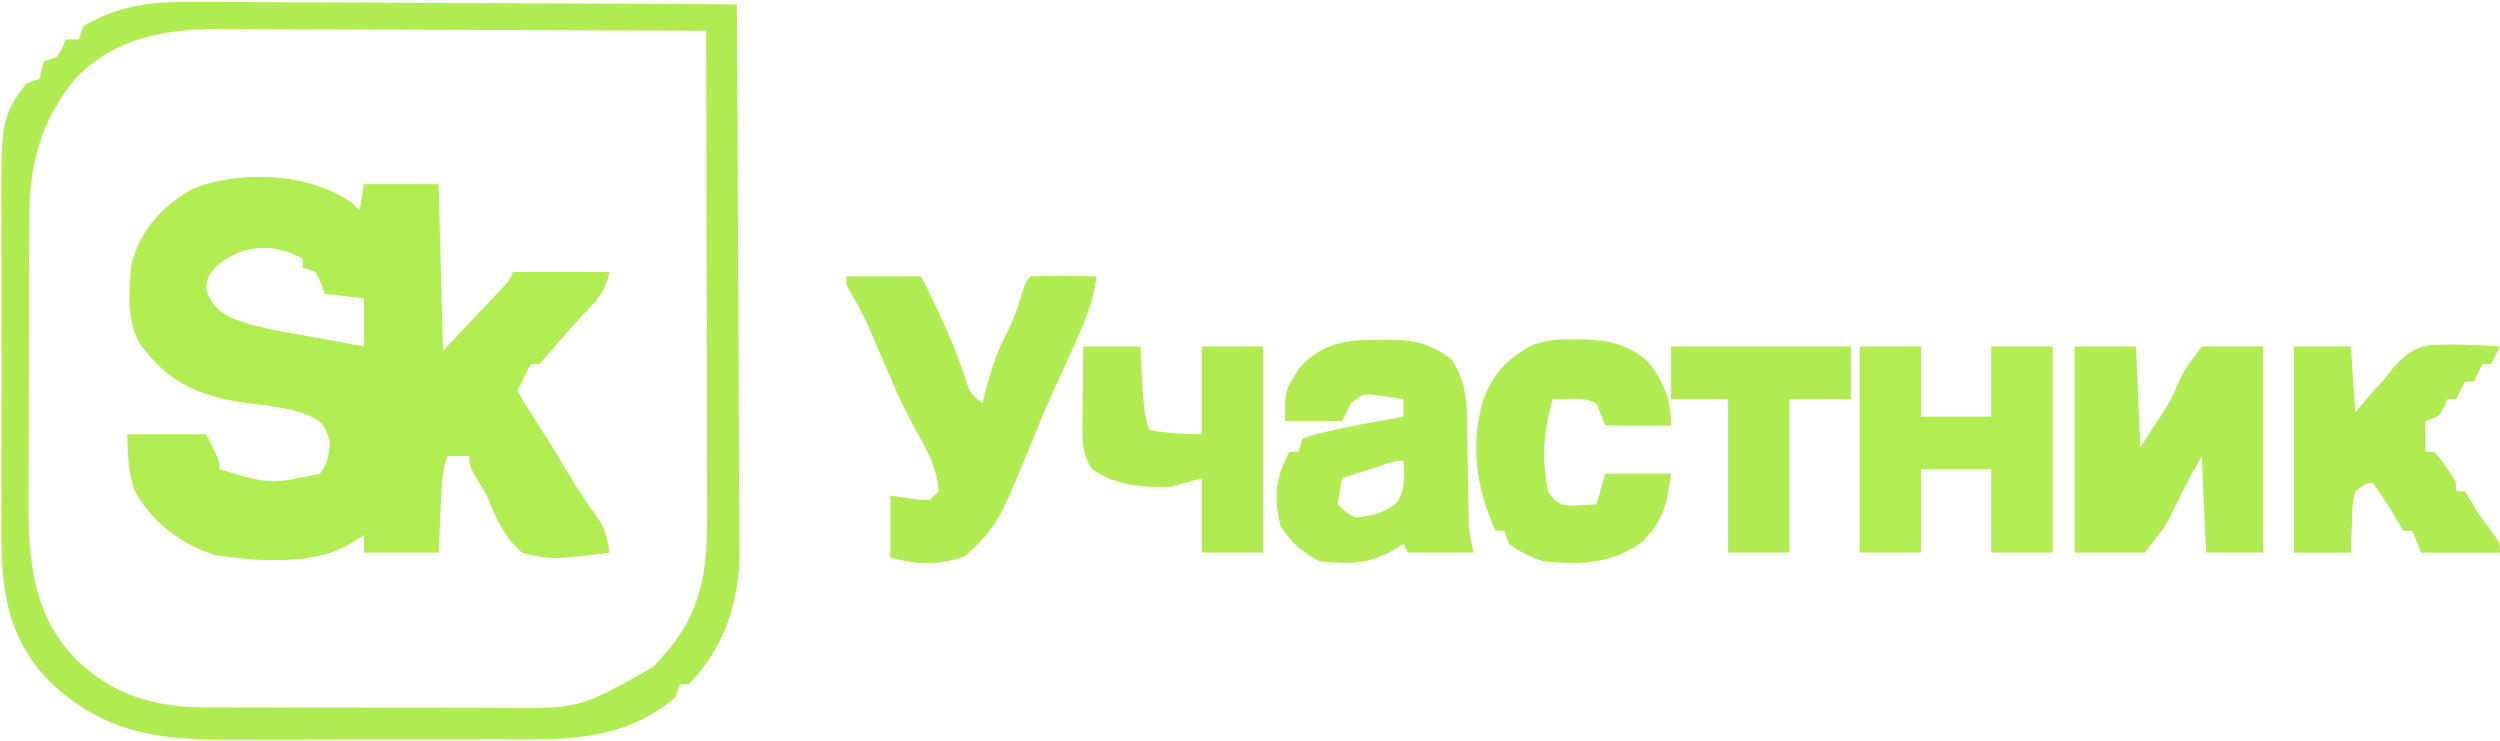 <?xml version="1.0" encoding="UTF-8"?> <svg xmlns="http://www.w3.org/2000/svg" width="570" height="169" viewBox="0 0 570 169" fill="none"><g clip-path="url(#clip0_262_396)"><path d="M80.188 46.187C80.786 46.785 81.384 47.383 82 48C82.33 46.02 82.66 44.04 83 42C88.61 42 94.22 42 100 42C100.33 54.54 100.66 67.08 101 80C103.454 77.401 105.909 74.802 108.438 72.125C109.212 71.308 109.986 70.49 110.783 69.648C111.693 68.681 111.693 68.681 112.621 67.695C113.244 67.035 113.867 66.375 114.51 65.695C116.078 64.056 116.078 64.056 117 62C124.26 62 131.52 62 139 62C137.913 66.347 136.815 67.619 133.812 70.812C130.978 73.859 128.207 76.911 125.562 80.125C124.717 81.073 123.871 82.022 123 83C122.34 83 121.68 83 121 83C120.536 83.928 120.536 83.928 120.062 84.875C119.375 86.25 118.688 87.625 118 89C119.477 91.837 119.477 91.837 121.562 95C122.312 96.181 123.06 97.364 123.809 98.546C124.182 99.132 124.556 99.718 124.941 100.322C126.382 102.604 127.754 104.925 129.125 107.25C131.507 111.264 134.087 115.097 136.801 118.894C138.147 121.259 138.603 123.322 139 126C125.483 127.631 125.483 127.631 119 126C114.832 122.281 113.054 118.123 111 113C110.193 111.588 109.366 110.188 108.5 108.812C107 106 107 106 107 104C105.35 104 103.7 104 102 104C101.092 106.725 100.816 108.622 100.684 111.449C100.642 112.296 100.6 113.144 100.557 114.017C100.517 114.898 100.478 115.779 100.438 116.687C100.373 118.026 100.373 118.026 100.307 119.392C100.201 121.594 100.1 123.797 100 126C94.39 126 88.78 126 83 126C83 124.68 83 123.36 83 122C81.969 122.639 80.938 123.278 79.875 123.937C71.728 128.989 58.308 128.004 49.105 126.539C41.405 124.246 34.923 119.255 30.898 112.3C29.203 107.957 29.174 103.629 29 99C34.94 99 40.88 99 47 99C50 105 50 105 50 107C61.531 110.427 61.531 110.427 73 108C74.828 105.28 75.008 103.858 75.188 100.5C73.905 96.719 73.721 96.37 70.375 94.687C66.173 93.095 62.078 92.562 57.625 92.062C48.321 90.997 40.119 88.457 34 81C33.134 79.979 33.134 79.979 32.25 78.937C28.733 73.486 29.393 66.199 30 60C32.23 52.125 37.009 47.064 44 43C55.024 38.702 70.319 39.414 80.188 46.187ZM49 61C47.285 63.326 47.285 63.326 47 66C48.257 69.519 49.491 70.729 52.789 72.48C58.424 74.773 64.479 75.611 70.438 76.687C71.646 76.912 72.855 77.137 74.1 77.369C77.065 77.92 80.032 78.463 83 79C83 75.37 83 71.74 83 68C80.03 67.67 77.06 67.34 74 67C73.732 66.195 73.464 65.391 73.188 64.562C72.796 63.717 72.404 62.871 72 62C71.01 61.67 70.02 61.34 69 61C69 60.34 69 59.68 69 59C62.322 55.153 54.685 55.741 49 61Z" fill="#B1EC51"></path><path d="M44.939 0.432C46.29 0.433 47.642 0.433 48.993 0.43C52.623 0.428 56.252 0.458 59.881 0.493C63.689 0.524 67.496 0.527 71.304 0.533C78.497 0.548 85.689 0.589 92.882 0.64C101.078 0.696 109.274 0.723 117.47 0.748C134.313 0.8 151.157 0.888 168 1C168.117 18.394 168.205 35.788 168.259 53.183C168.285 61.261 168.32 69.339 168.377 77.416C168.427 84.461 168.459 91.506 168.471 98.551C168.477 102.277 168.492 106.003 168.529 109.729C168.569 113.901 168.57 118.073 168.568 122.245C168.595 124.074 168.595 124.074 168.622 125.939C168.556 137.098 165.088 147.935 157 156C156.34 156 155.68 156 155 156C154.67 156.99 154.34 157.98 154 159C141.772 169.367 128.018 168.609 112.817 168.566C110.552 168.571 108.287 168.578 106.022 168.585C101.289 168.595 96.556 168.591 91.823 168.576C85.783 168.559 79.744 168.582 73.704 168.618C69.031 168.64 64.358 168.638 59.685 168.63C57.459 168.629 55.233 168.636 53.008 168.651C36.135 168.746 23.837 167.293 11.133 155.226C-0.448 143.049 0.256 129.796 0.336 113.941C0.333 111.587 0.328 109.232 0.322 106.878C0.314 101.956 0.325 97.035 0.348 92.114C0.377 85.832 0.36 79.551 0.33 73.269C0.312 68.41 0.318 63.552 0.331 58.693C0.334 56.378 0.33 54.063 0.319 51.748C0.221 26.936 0.221 26.936 6 19C6.99 18.67 7.98 18.34 9 18C9.165 17.34 9.33 16.68 9.5 16C9.665 15.34 9.83 14.68 10 14C10.99 13.67 11.98 13.34 13 13C14.209 10.999 14.209 10.999 15 9C15.99 9 16.98 9 18 9C18.33 8.01 18.66 7.02 19 6C27.255 0.946 35.497 0.295 44.939 0.432ZM16.996 18.144C9.514 27.314 6.696 37.228 6.71 48.871C6.703 49.72 6.696 50.568 6.689 51.442C6.67 54.226 6.666 57.009 6.664 59.793C6.658 61.745 6.651 63.698 6.644 65.651C6.632 69.739 6.628 73.826 6.63 77.914C6.63 83.121 6.602 88.327 6.568 93.534C6.546 97.567 6.542 101.6 6.543 105.634C6.54 107.551 6.532 109.469 6.516 111.387C6.412 125.496 6.649 139.159 17 150C25.669 158.554 35.26 161.311 47.179 161.274C48.06 161.279 48.941 161.285 49.848 161.29C52.739 161.304 55.629 161.303 58.52 161.3C60.544 161.304 62.569 161.309 64.594 161.313C68.832 161.321 73.069 161.321 77.306 161.315C82.713 161.31 88.119 161.326 93.525 161.35C97.706 161.364 101.887 161.365 106.067 161.362C108.059 161.363 110.051 161.368 112.044 161.378C132.073 161.678 132.073 161.678 149 152C159.387 141.341 161.321 132.318 161.227 117.687C161.227 116.486 161.228 115.285 161.228 114.048C161.227 110.782 161.217 107.516 161.203 104.25C161.19 100.827 161.189 97.403 161.187 93.98C161.181 87.51 161.164 81.04 161.144 74.569C161.122 67.198 161.111 59.827 161.101 52.456C161.08 37.304 161.045 22.152 161 7C145.431 6.929 129.862 6.877 114.293 6.844C107.062 6.829 99.832 6.808 92.602 6.773C86.296 6.743 79.989 6.724 73.682 6.717C70.347 6.714 67.013 6.703 63.678 6.682C59.941 6.661 56.206 6.658 52.47 6.659C51.382 6.648 50.293 6.638 49.172 6.626C36.94 6.675 25.608 8.929 16.996 18.144Z" fill="#B0EB51"></path><path d="M193 63C198.61 63 204.22 63 210 63C213.759 70.308 217.088 77.626 219.844 85.371C220.988 89.421 220.988 89.421 224 92C224.17 91.299 224.34 90.597 224.516 89.875C225.875 84.552 227.409 79.818 230.02 74.988C231.48 72.027 232.419 68.935 233.387 65.785C234 64 234 64 235 63C237.53 62.927 240.033 62.907 242.562 62.937C243.629 62.944 243.629 62.944 244.717 62.951C246.478 62.963 248.239 62.981 250 63C249.411 67.634 248.137 71.422 246.25 75.687C245.845 76.611 245.845 76.611 245.431 77.554C243.473 82 241.445 86.414 239.406 90.824C238.276 93.376 237.204 95.933 236.156 98.519C227.651 119.454 227.651 119.454 220.25 126.687C214.715 128.923 208.656 128.885 203 127C203 122.38 203 117.76 203 113C205.279 113.325 207.557 113.651 209.836 113.976C210.907 113.988 210.907 113.988 212 114C212.66 113.34 213.32 112.68 214 112C213.709 107.165 211.995 103.728 209.625 99.562C207.114 95.123 204.954 90.711 203 86C201.843 83.287 200.672 80.581 199.5 77.875C199.205 77.185 198.91 76.496 198.605 75.785C196.964 72.003 195.126 68.539 193 65C193 64.34 193 63.68 193 63Z" fill="#B0EB51"></path><path d="M473 79C477.62 79 482.24 79 487 79C487.33 86.59 487.66 94.18 488 102C489.011 100.433 490.021 98.865 491.062 97.25C491.712 96.259 492.362 95.267 493.031 94.246C495.063 91.045 495.063 91.045 496.531 87.598C498.062 84.312 498.062 84.312 502 79C506.62 79 511.24 79 516 79C516 94.51 516 110.02 516 126C511.71 126 507.42 126 503 126C502.67 118.74 502.34 111.48 502 104C498.482 110.271 498.482 110.271 495.324 116.723C493.688 120.062 493.688 120.062 489 126C483.72 126 478.44 126 473 126C473 110.49 473 94.98 473 79Z" fill="#B0EB51"></path><path d="M314.5 77.5C315.316 77.484 316.132 77.469 316.973 77.453C322.78 77.49 326.339 78.468 331 82C333.875 86.613 334.396 90.24 334.477 95.629C334.492 96.341 334.508 97.053 334.524 97.787C334.571 100.045 334.599 102.304 334.625 104.562C334.662 106.825 334.703 109.087 334.748 111.349C334.787 113.399 334.815 115.448 334.842 117.498C334.924 121.276 334.924 121.276 336 126C331.05 126 326.1 126 321 126C320.67 125.34 320.34 124.68 320 124C319.216 124.474 318.433 124.949 317.625 125.438C312.17 128.685 307.289 128.6 301 128C296.893 125.982 294.468 123.802 292 120C290.302 113.584 290.865 108.769 294 103C294.66 103 295.32 103 296 103C296.33 102.01 296.66 101.02 297 100C299.336 99.121 299.336 99.121 302.375 98.438C303.988 98.07 303.988 98.07 305.633 97.695C310.408 96.709 315.191 95.805 320 95C320 93.68 320 92.36 320 91C318.565 90.777 317.127 90.572 315.688 90.375C314.887 90.259 314.087 90.143 313.262 90.023C310.713 89.785 310.713 89.785 308 92C307.34 93.32 306.68 94.64 306 96C301.71 96 297.42 96 293 96C293 89.151 293 89.151 295.063 85.875C295.637 84.912 295.637 84.912 296.223 83.93C301.566 78.129 307.001 77.358 314.5 77.5ZM312.438 107C311.24 107.371 310.043 107.743 308.809 108.125C307.882 108.414 306.955 108.702 306 109C305.67 110.98 305.34 112.96 305 115C306.695 116.668 306.695 116.668 309 118C312.607 117.648 316.032 116.932 318.688 114.375C320.459 111.169 320.208 108.602 320 105C317.525 105 314.758 106.279 312.438 107Z" fill="#B1EB51"></path><path d="M424 79C428.62 79 433.24 79 438 79C438 84.28 438 89.56 438 95C443.28 95 448.56 95 454 95C454 89.72 454 84.44 454 79C458.62 79 463.24 79 468 79C468 94.51 468 110.02 468 126C463.38 126 458.76 126 454 126C454 119.73 454 113.46 454 107C448.72 107 443.44 107 438 107C438 113.27 438 119.54 438 126C433.38 126 428.76 126 424 126C424 110.49 424 94.98 424 79Z" fill="#B1EC51"></path><path d="M523 79.001C527.29 79.001 531.58 79.001 536 79.001C536.33 83.951 536.66 88.901 537 94.001C537.99 92.825 538.98 91.65 540 90.438C540.654 89.715 541.307 88.992 541.98 88.247C543.987 86.072 543.987 86.072 545.613 83.911C548.152 81.058 550.224 79.25 554.115 78.704C559.428 78.4 564.695 78.644 570 79.001C569.34 80.321 568.68 81.641 568 83.001C567.34 83.001 566.68 83.001 566 83.001C565.34 84.321 564.68 85.641 564 87.001C563.34 87.001 562.68 87.001 562 87.001C561.34 88.321 560.68 89.641 560 91.001C559.34 91.001 558.68 91.001 558 91.001C557.732 91.64 557.464 92.279 557.188 92.938C556 95.001 556 95.001 553 96.001C553 98.311 553 100.621 553 103.001C553.66 103.001 554.32 103.001 555 103.001C556.289 104.462 556.289 104.462 557.625 106.376C558.071 107.002 558.517 107.629 558.977 108.274C560 110.001 560 110.001 560 112.001C560.66 112.001 561.32 112.001 562 112.001C563.043 113.641 564.032 115.315 565 117.001C566.315 118.835 567.656 120.646 569.012 122.45C570 124.001 570 124.001 570 126.001C564.06 126.001 558.12 126.001 552 126.001C551.34 124.351 550.68 122.701 550 121.001C549.34 121.001 548.68 121.001 548 121.001C546.944 119.369 545.956 117.693 545 116.001C543.675 113.995 542.344 111.994 541 110.001C538.922 110.474 538.922 110.474 537 112.001C536.292 115.341 536.292 115.341 536.25 119.126C536.193 120.407 536.137 121.688 536.078 123.009C536.052 123.996 536.027 124.983 536 126.001C531.71 126.001 527.42 126.001 523 126.001C523 110.491 523 94.981 523 79.001Z" fill="#B0EB51"></path><path d="M359.375 77.374C360.122 77.383 360.868 77.392 361.637 77.402C367.048 77.627 371.037 78.58 375.328 82.081C379.247 86.577 381 91.073 381 96.999C376.05 96.999 371.1 96.999 366 96.999C365.34 95.349 364.68 93.699 364 91.999C361.713 90.856 360.407 90.896 357.875 90.937C355.957 90.968 355.957 90.968 354 90.999C351.993 98.083 351.375 104.735 353 111.999C354.177 113.911 354.177 113.911 356 114.999C358.054 115.36 358.054 115.36 360.187 115.187C361.446 115.125 362.704 115.063 364 114.999C364.66 112.689 365.32 110.379 366 107.999C370.95 107.999 375.9 107.999 381 107.999C379.975 115.176 379.31 118.74 374.187 123.749C367.329 128.59 360.155 128.823 352 127.999C348.796 127.017 346.826 125.901 344 123.999C343.505 122.514 343.505 122.514 343 120.999C342.34 120.999 341.68 120.999 341 120.999C336.561 111.288 335.122 101.324 338.25 90.937C340.537 85.22 343.573 81.87 348.998 78.857C352.42 77.391 355.692 77.317 359.375 77.374Z" fill="#B0EB51"></path><path d="M247 79C251.29 79 255.58 79 260 79C260.061 80.12 260.121 81.24 260.184 82.394C260.268 83.867 260.353 85.34 260.437 86.812C260.477 87.55 260.516 88.288 260.557 89.049C260.744 92.231 260.987 94.962 262 98C266.182 98.796 269.66 99 274 99C274 92.4 274 85.8 274 79C278.62 79 283.24 79 288 79C288 94.51 288 110.02 288 126C283.38 126 278.76 126 274 126C274 120.39 274 114.78 274 109C271.69 109.66 269.38 110.32 267 111C260.687 111.167 254.269 110.744 249 107C246.903 103.766 246.764 101.166 246.805 97.359C246.811 96.29 246.818 95.219 246.824 94.117C246.841 93.006 246.858 91.895 246.875 90.75C246.884 89.623 246.893 88.497 246.902 87.336C246.926 84.557 246.962 81.779 247 79Z" fill="#B1EB51"></path><path d="M381 79C394.53 79 408.06 79 422 79C422 82.96 422 86.92 422 91C417.38 91 412.76 91 408 91C408 102.55 408 114.1 408 126C403.38 126 398.76 126 394 126C394 114.45 394 102.9 394 91C389.71 91 385.42 91 381 91C381 87.04 381 83.08 381 79Z" fill="#B0EB52"></path></g><defs><clipPath id="clip0_262_396"><rect width="570" height="169" fill="white"></rect></clipPath></defs></svg> 